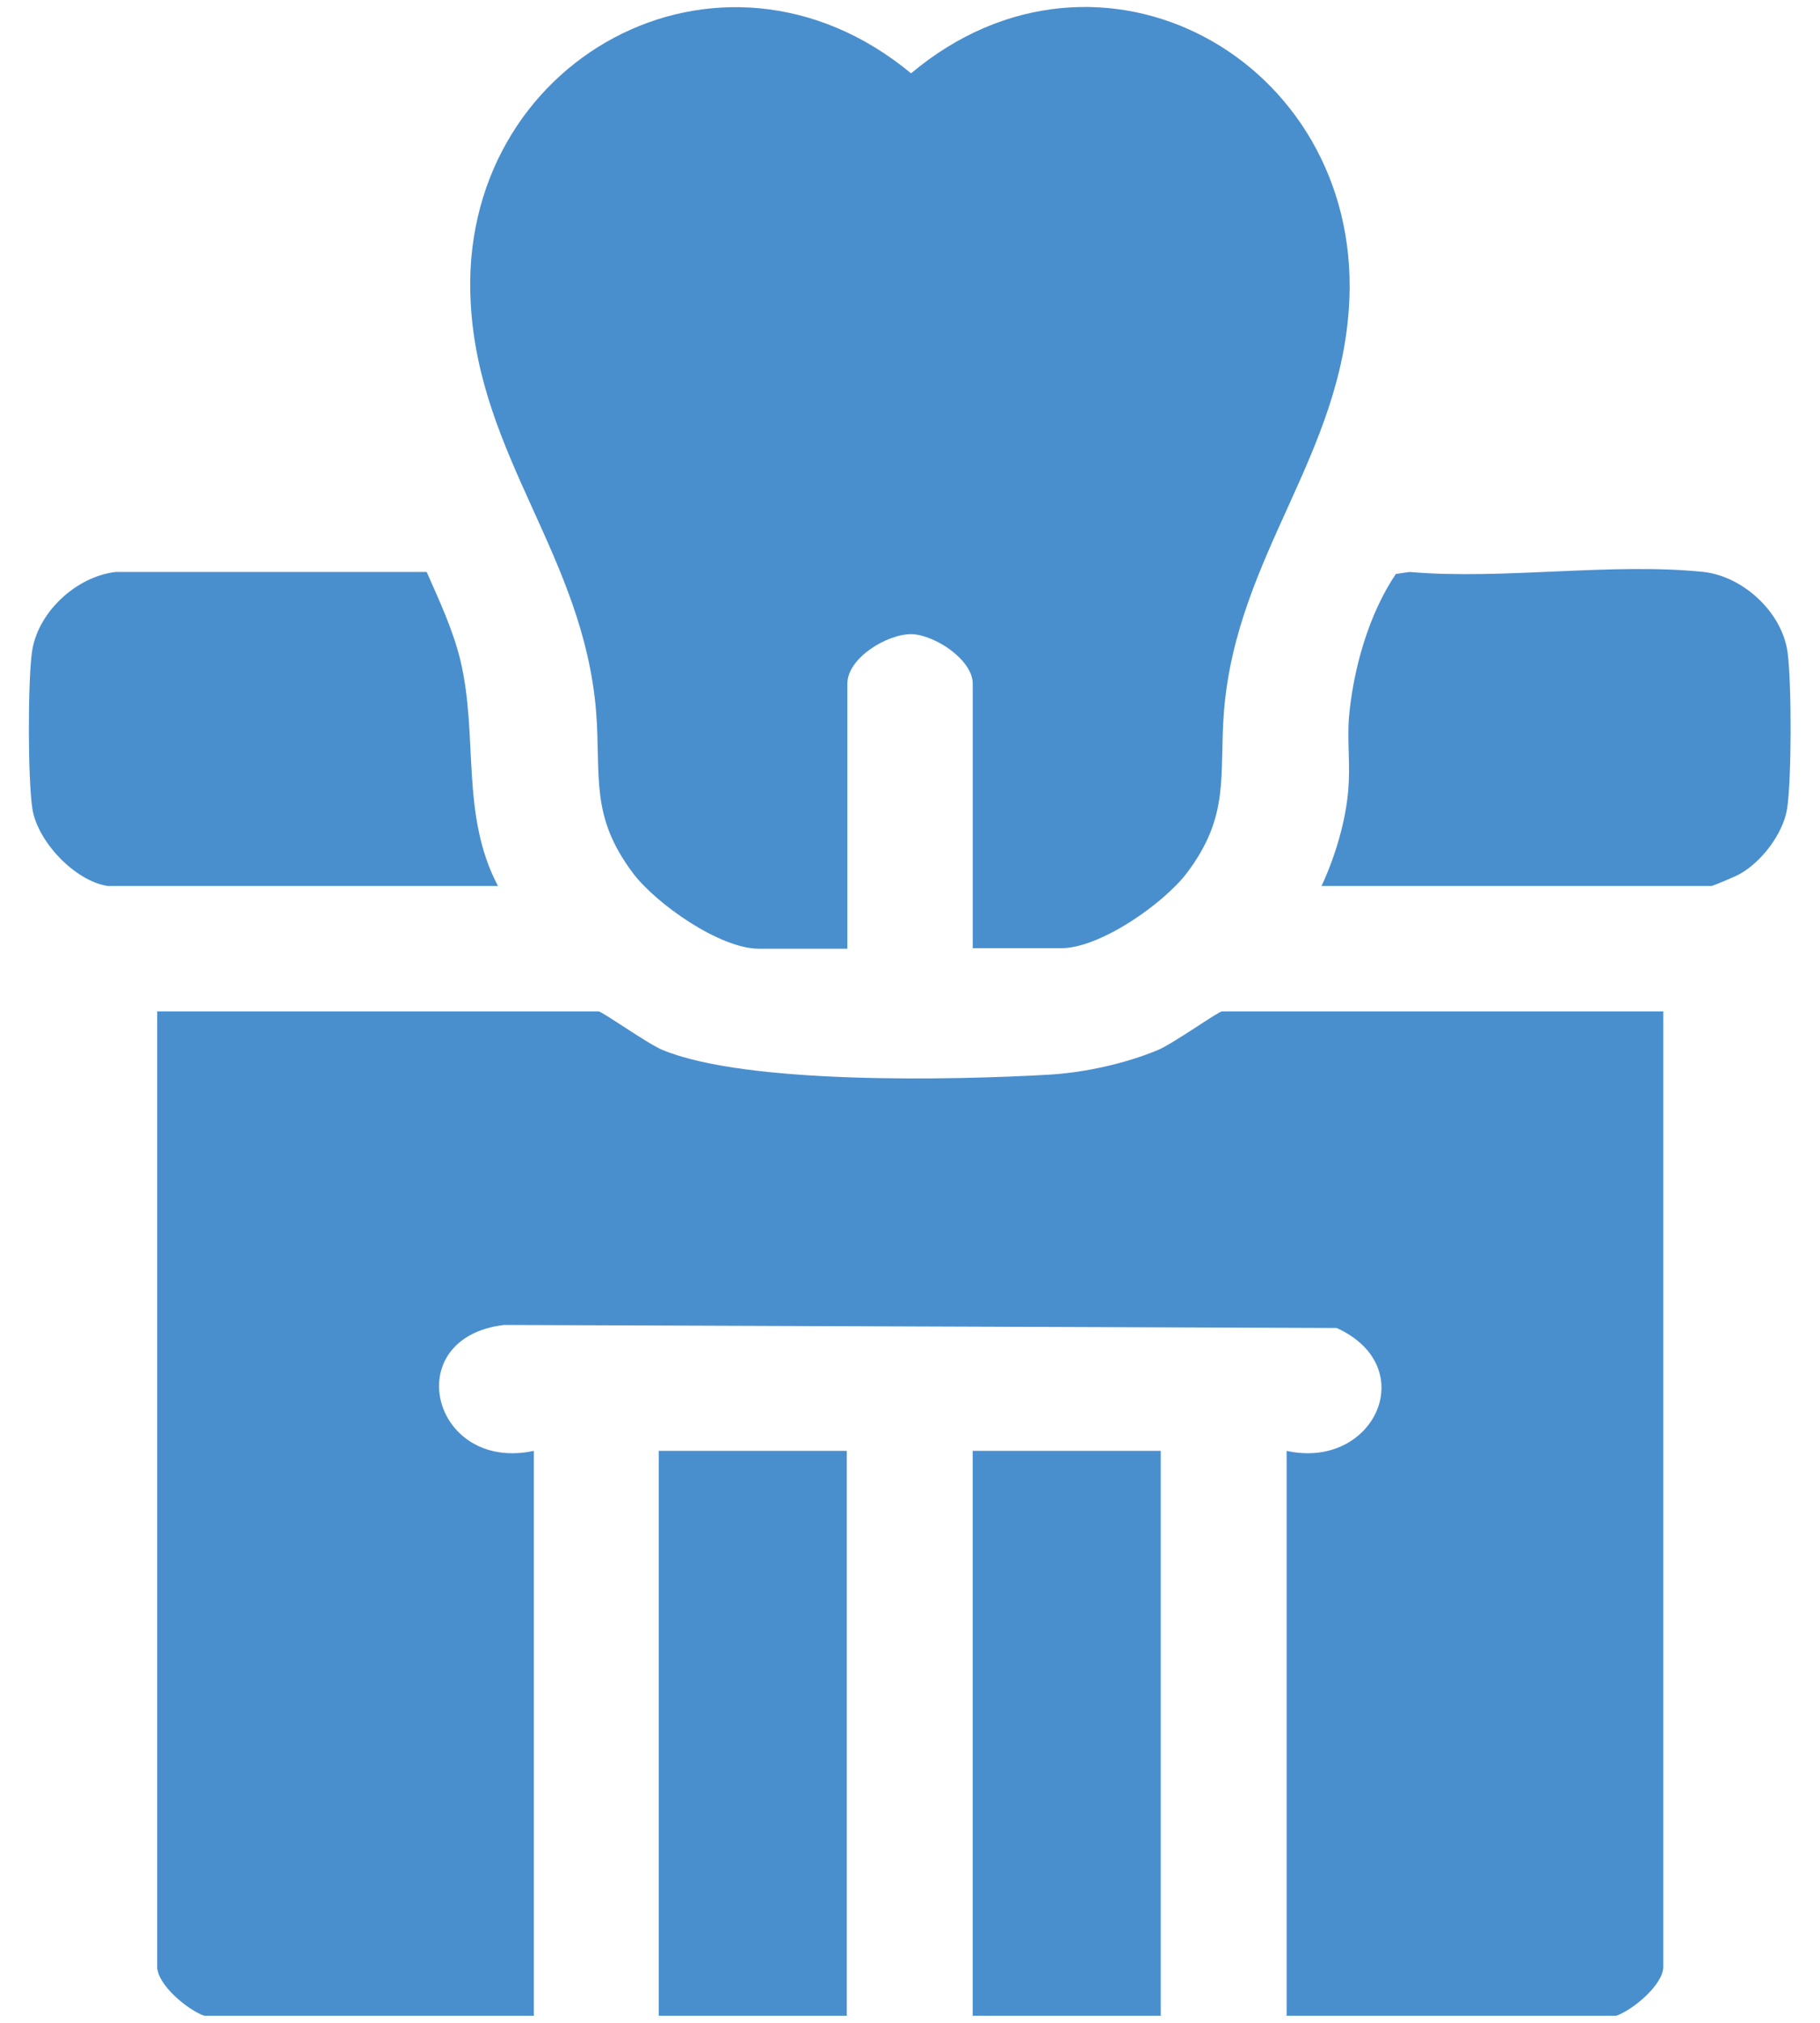 <svg width="36" height="40" viewBox="0 0 36 40" fill="none" xmlns="http://www.w3.org/2000/svg">
<g clip-path="url(#clip0_139_29109)">
<path d="M4.04 39.86C3.72 39.75 3.11 39.25 3.11 38.89V20H11.84C11.91 20 12.81 20.64 13.1 20.76C14.76 21.45 18.87 21.36 20.76 21.25C21.45 21.21 22.27 21.03 22.91 20.76C23.2 20.64 24.1 20 24.17 20H32.9V38.89C32.9 39.25 32.29 39.75 31.97 39.86H25.45V28.69C27.18 29.07 28.13 27.03 26.44 26.26L9.97 26.2C7.87 26.45 8.54 29.12 10.56 28.69V39.86H4.04Z" fill="#4A8FCD"/>
<path d="M16.75 28.69H13.03V39.86H16.75V28.69Z" fill="#4A8FCD"/>
<path d="M22.96 28.69H19.24V39.86H22.96V28.69Z" fill="#4A8FCD"/>
<path d="M19.241 18.76V13.52C19.241 13.05 18.501 12.56 18.041 12.54C17.551 12.53 16.761 13.01 16.761 13.52V18.76H15.011C14.241 18.76 12.991 17.88 12.531 17.28C11.661 16.13 11.891 15.36 11.791 14.07C11.541 11 9.481 9.05 9.311 6C9.031 1.19 14.241 -1.68 18.021 1.45C21.751 -1.68 26.891 1.18 26.691 5.92C26.561 8.99 24.461 10.97 24.211 14.06C24.111 15.35 24.341 16.12 23.471 17.27C23.011 17.87 21.761 18.75 20.991 18.75H19.241V18.76Z" fill="#4A8FCD"/>
<path d="M2.13 17.52C1.48 17.42 0.74 16.64 0.64 15.99C0.55 15.4 0.55 13.52 0.63 12.91C0.73 12.12 1.5 11.4 2.29 11.31H8.44C8.69 11.88 8.95 12.43 9.1 13.03C9.47 14.54 9.1 16.1 9.85 17.52H2.13Z" fill="#4A8FCD"/>
<path d="M26.14 17.52C26.41 16.94 26.62 16.24 26.67 15.61C26.71 15.15 26.65 14.68 26.68 14.22C26.76 13.25 27.07 12.15 27.61 11.35L27.88 11.31C29.73 11.47 31.88 11.12 33.7 11.31C34.49 11.4 35.26 12.12 35.36 12.91C35.44 13.51 35.44 15.4 35.35 15.99C35.27 16.49 34.84 17.05 34.4 17.29C34.33 17.33 33.88 17.52 33.85 17.52H26.13H26.14Z" fill="#4A8FCD"/>
</g>
<defs>
<clipPath id="clip0_139_29109">
<rect width="34.86" height="39.72" fill="white" transform="translate(0.57 0.14)"/>
</clipPath>
</defs>
</svg>
